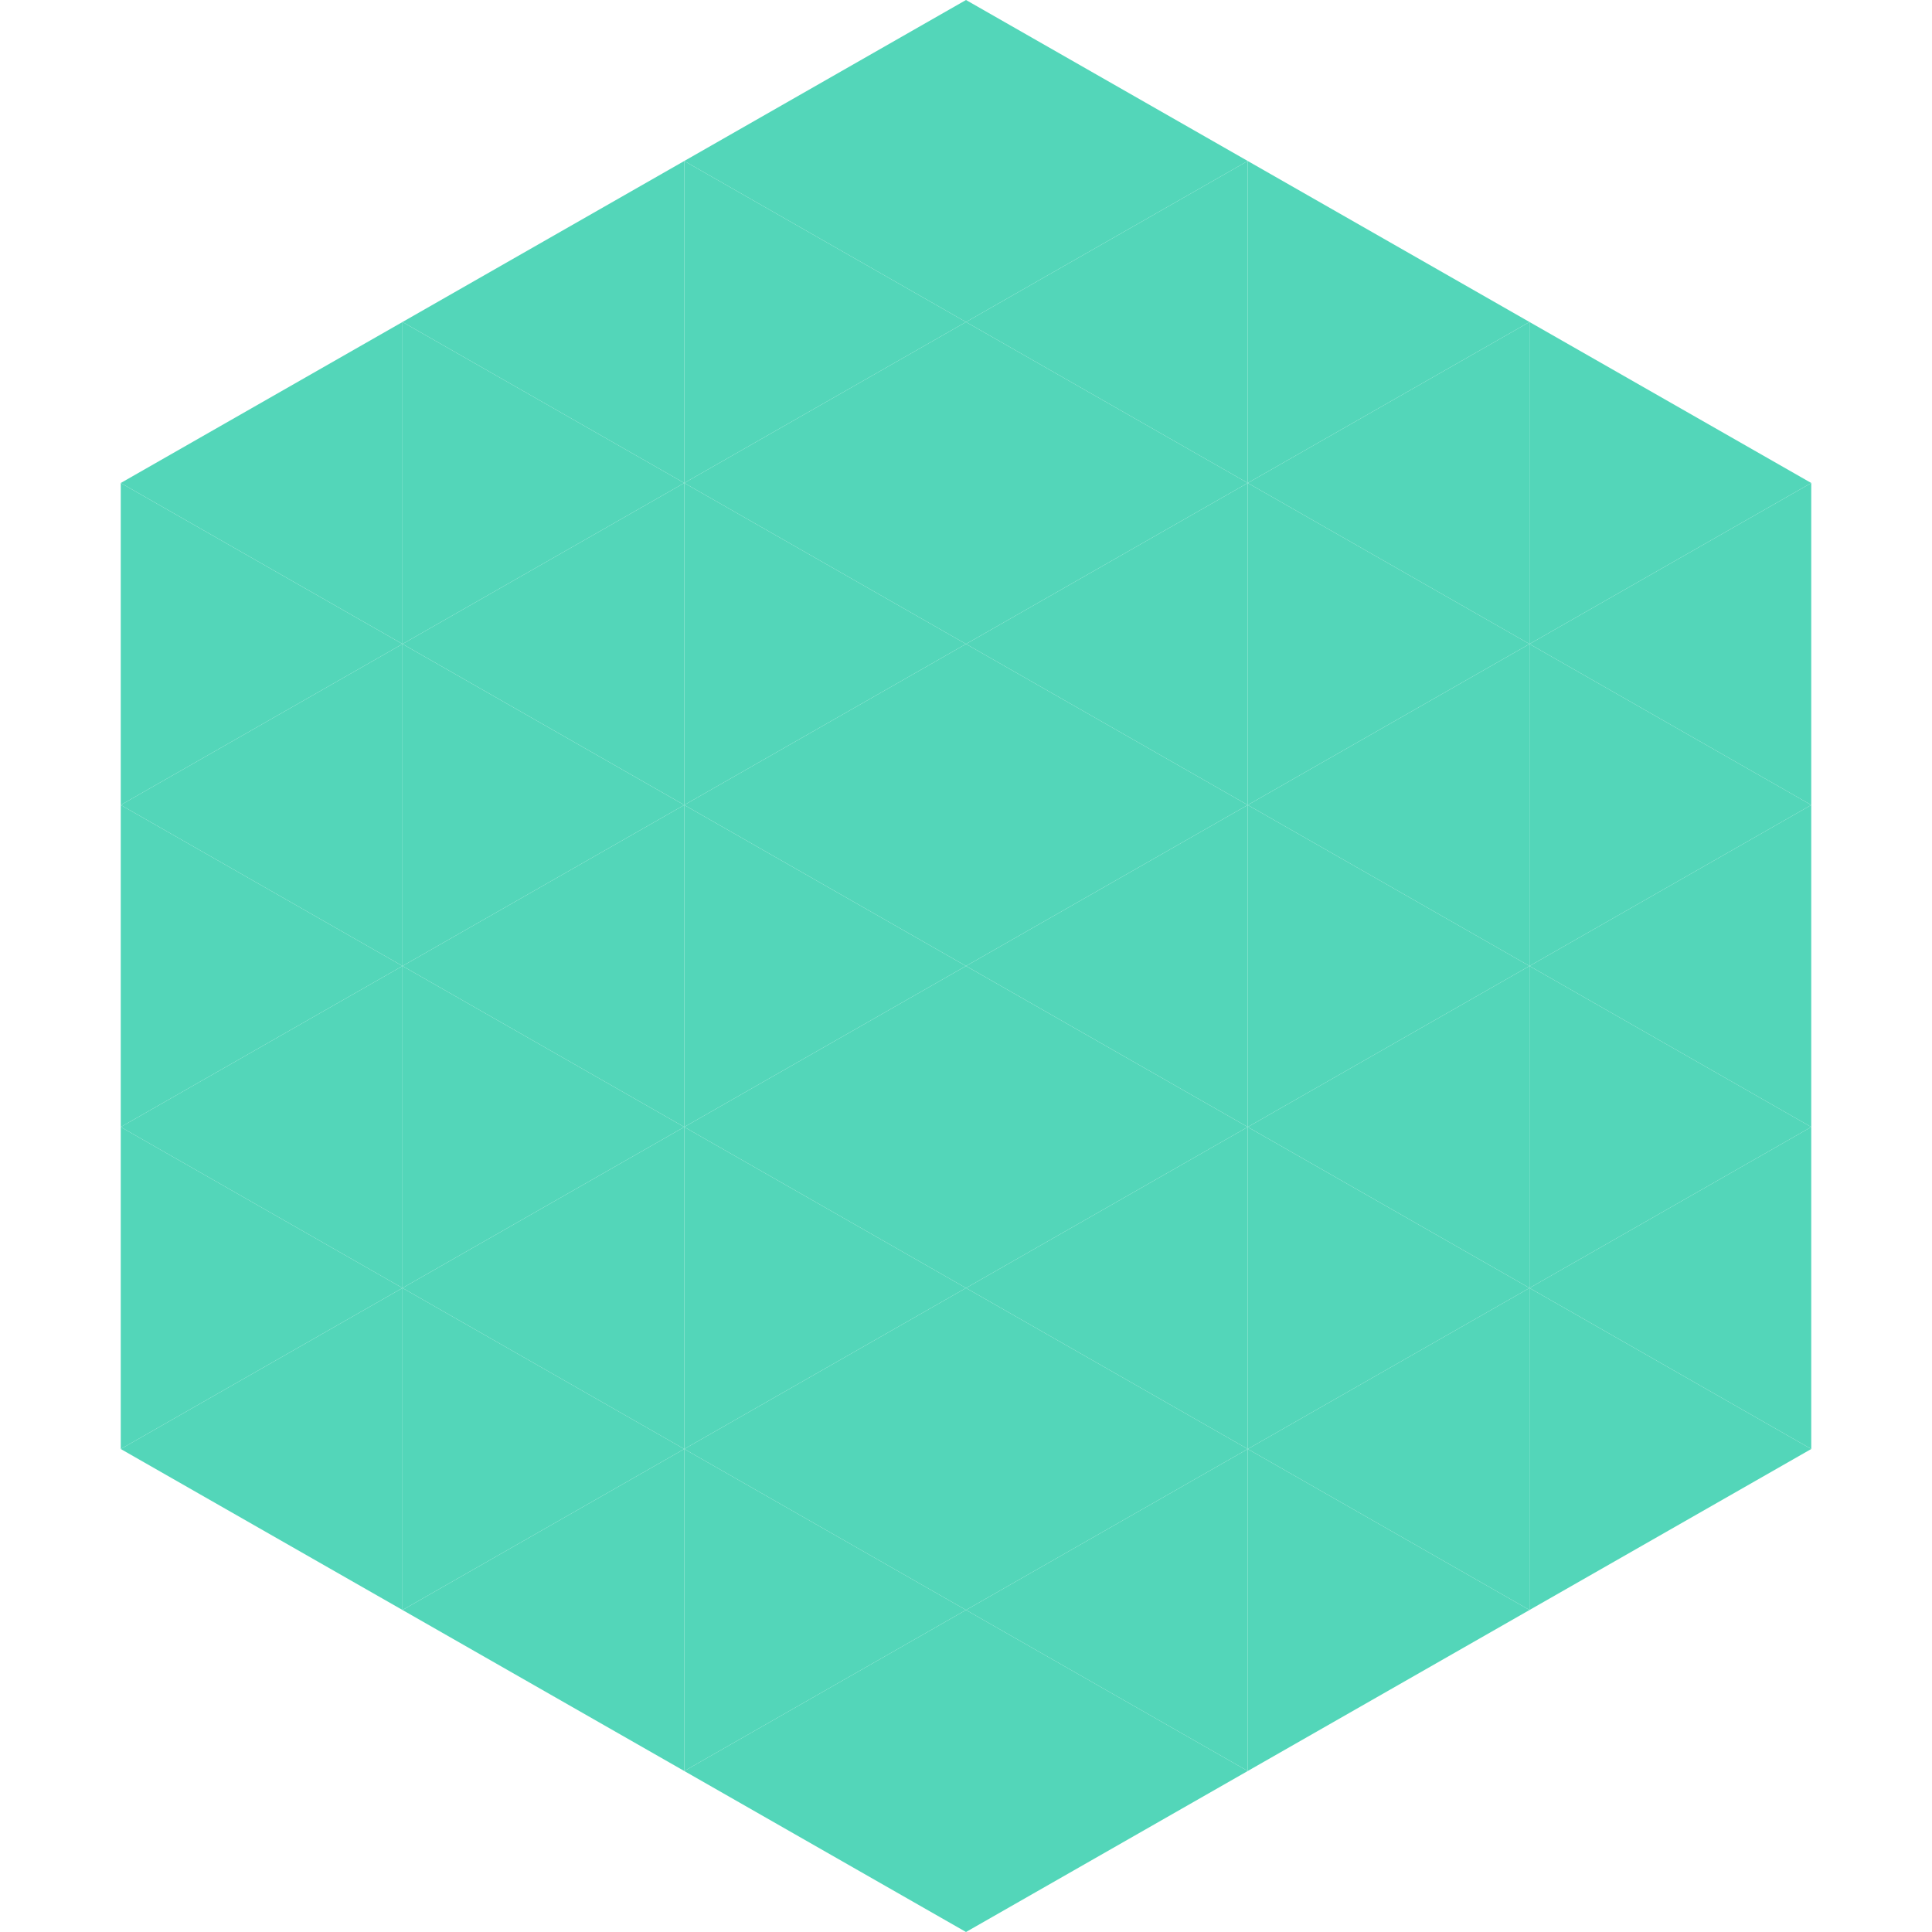 <?xml version="1.0"?>
<!-- Generated by SVGo -->
<svg width="240" height="240"
     xmlns="http://www.w3.org/2000/svg"
     xmlns:xlink="http://www.w3.org/1999/xlink">
<polygon points="50,40 15,60 50,80" style="fill:rgb(83,214,185)" />
<polygon points="190,40 225,60 190,80" style="fill:rgb(83,214,185)" />
<polygon points="15,60 50,80 15,100" style="fill:rgb(83,214,185)" />
<polygon points="225,60 190,80 225,100" style="fill:rgb(83,214,185)" />
<polygon points="50,80 15,100 50,120" style="fill:rgb(83,214,185)" />
<polygon points="190,80 225,100 190,120" style="fill:rgb(83,214,185)" />
<polygon points="15,100 50,120 15,140" style="fill:rgb(83,214,185)" />
<polygon points="225,100 190,120 225,140" style="fill:rgb(83,214,185)" />
<polygon points="50,120 15,140 50,160" style="fill:rgb(83,214,185)" />
<polygon points="190,120 225,140 190,160" style="fill:rgb(83,214,185)" />
<polygon points="15,140 50,160 15,180" style="fill:rgb(83,214,185)" />
<polygon points="225,140 190,160 225,180" style="fill:rgb(83,214,185)" />
<polygon points="50,160 15,180 50,200" style="fill:rgb(83,214,185)" />
<polygon points="190,160 225,180 190,200" style="fill:rgb(83,214,185)" />
<polygon points="15,180 50,200 15,220" style="fill:rgb(255,255,255); fill-opacity:0" />
<polygon points="225,180 190,200 225,220" style="fill:rgb(255,255,255); fill-opacity:0" />
<polygon points="50,0 85,20 50,40" style="fill:rgb(255,255,255); fill-opacity:0" />
<polygon points="190,0 155,20 190,40" style="fill:rgb(255,255,255); fill-opacity:0" />
<polygon points="85,20 50,40 85,60" style="fill:rgb(83,214,185)" />
<polygon points="155,20 190,40 155,60" style="fill:rgb(83,214,185)" />
<polygon points="50,40 85,60 50,80" style="fill:rgb(83,214,185)" />
<polygon points="190,40 155,60 190,80" style="fill:rgb(83,214,185)" />
<polygon points="85,60 50,80 85,100" style="fill:rgb(83,214,185)" />
<polygon points="155,60 190,80 155,100" style="fill:rgb(83,214,185)" />
<polygon points="50,80 85,100 50,120" style="fill:rgb(83,214,185)" />
<polygon points="190,80 155,100 190,120" style="fill:rgb(83,214,185)" />
<polygon points="85,100 50,120 85,140" style="fill:rgb(83,214,185)" />
<polygon points="155,100 190,120 155,140" style="fill:rgb(83,214,185)" />
<polygon points="50,120 85,140 50,160" style="fill:rgb(83,214,185)" />
<polygon points="190,120 155,140 190,160" style="fill:rgb(83,214,185)" />
<polygon points="85,140 50,160 85,180" style="fill:rgb(83,214,185)" />
<polygon points="155,140 190,160 155,180" style="fill:rgb(83,214,185)" />
<polygon points="50,160 85,180 50,200" style="fill:rgb(83,214,185)" />
<polygon points="190,160 155,180 190,200" style="fill:rgb(83,214,185)" />
<polygon points="85,180 50,200 85,220" style="fill:rgb(83,214,185)" />
<polygon points="155,180 190,200 155,220" style="fill:rgb(83,214,185)" />
<polygon points="120,0 85,20 120,40" style="fill:rgb(83,214,185)" />
<polygon points="120,0 155,20 120,40" style="fill:rgb(83,214,185)" />
<polygon points="85,20 120,40 85,60" style="fill:rgb(83,214,185)" />
<polygon points="155,20 120,40 155,60" style="fill:rgb(83,214,185)" />
<polygon points="120,40 85,60 120,80" style="fill:rgb(83,214,185)" />
<polygon points="120,40 155,60 120,80" style="fill:rgb(83,214,185)" />
<polygon points="85,60 120,80 85,100" style="fill:rgb(83,214,185)" />
<polygon points="155,60 120,80 155,100" style="fill:rgb(83,214,185)" />
<polygon points="120,80 85,100 120,120" style="fill:rgb(83,214,185)" />
<polygon points="120,80 155,100 120,120" style="fill:rgb(83,214,185)" />
<polygon points="85,100 120,120 85,140" style="fill:rgb(83,214,185)" />
<polygon points="155,100 120,120 155,140" style="fill:rgb(83,214,185)" />
<polygon points="120,120 85,140 120,160" style="fill:rgb(83,214,185)" />
<polygon points="120,120 155,140 120,160" style="fill:rgb(83,214,185)" />
<polygon points="85,140 120,160 85,180" style="fill:rgb(83,214,185)" />
<polygon points="155,140 120,160 155,180" style="fill:rgb(83,214,185)" />
<polygon points="120,160 85,180 120,200" style="fill:rgb(83,214,185)" />
<polygon points="120,160 155,180 120,200" style="fill:rgb(83,214,185)" />
<polygon points="85,180 120,200 85,220" style="fill:rgb(83,214,185)" />
<polygon points="155,180 120,200 155,220" style="fill:rgb(83,214,185)" />
<polygon points="120,200 85,220 120,240" style="fill:rgb(83,214,185)" />
<polygon points="120,200 155,220 120,240" style="fill:rgb(83,214,185)" />
<polygon points="85,220 120,240 85,260" style="fill:rgb(255,255,255); fill-opacity:0" />
<polygon points="155,220 120,240 155,260" style="fill:rgb(255,255,255); fill-opacity:0" />
</svg>
